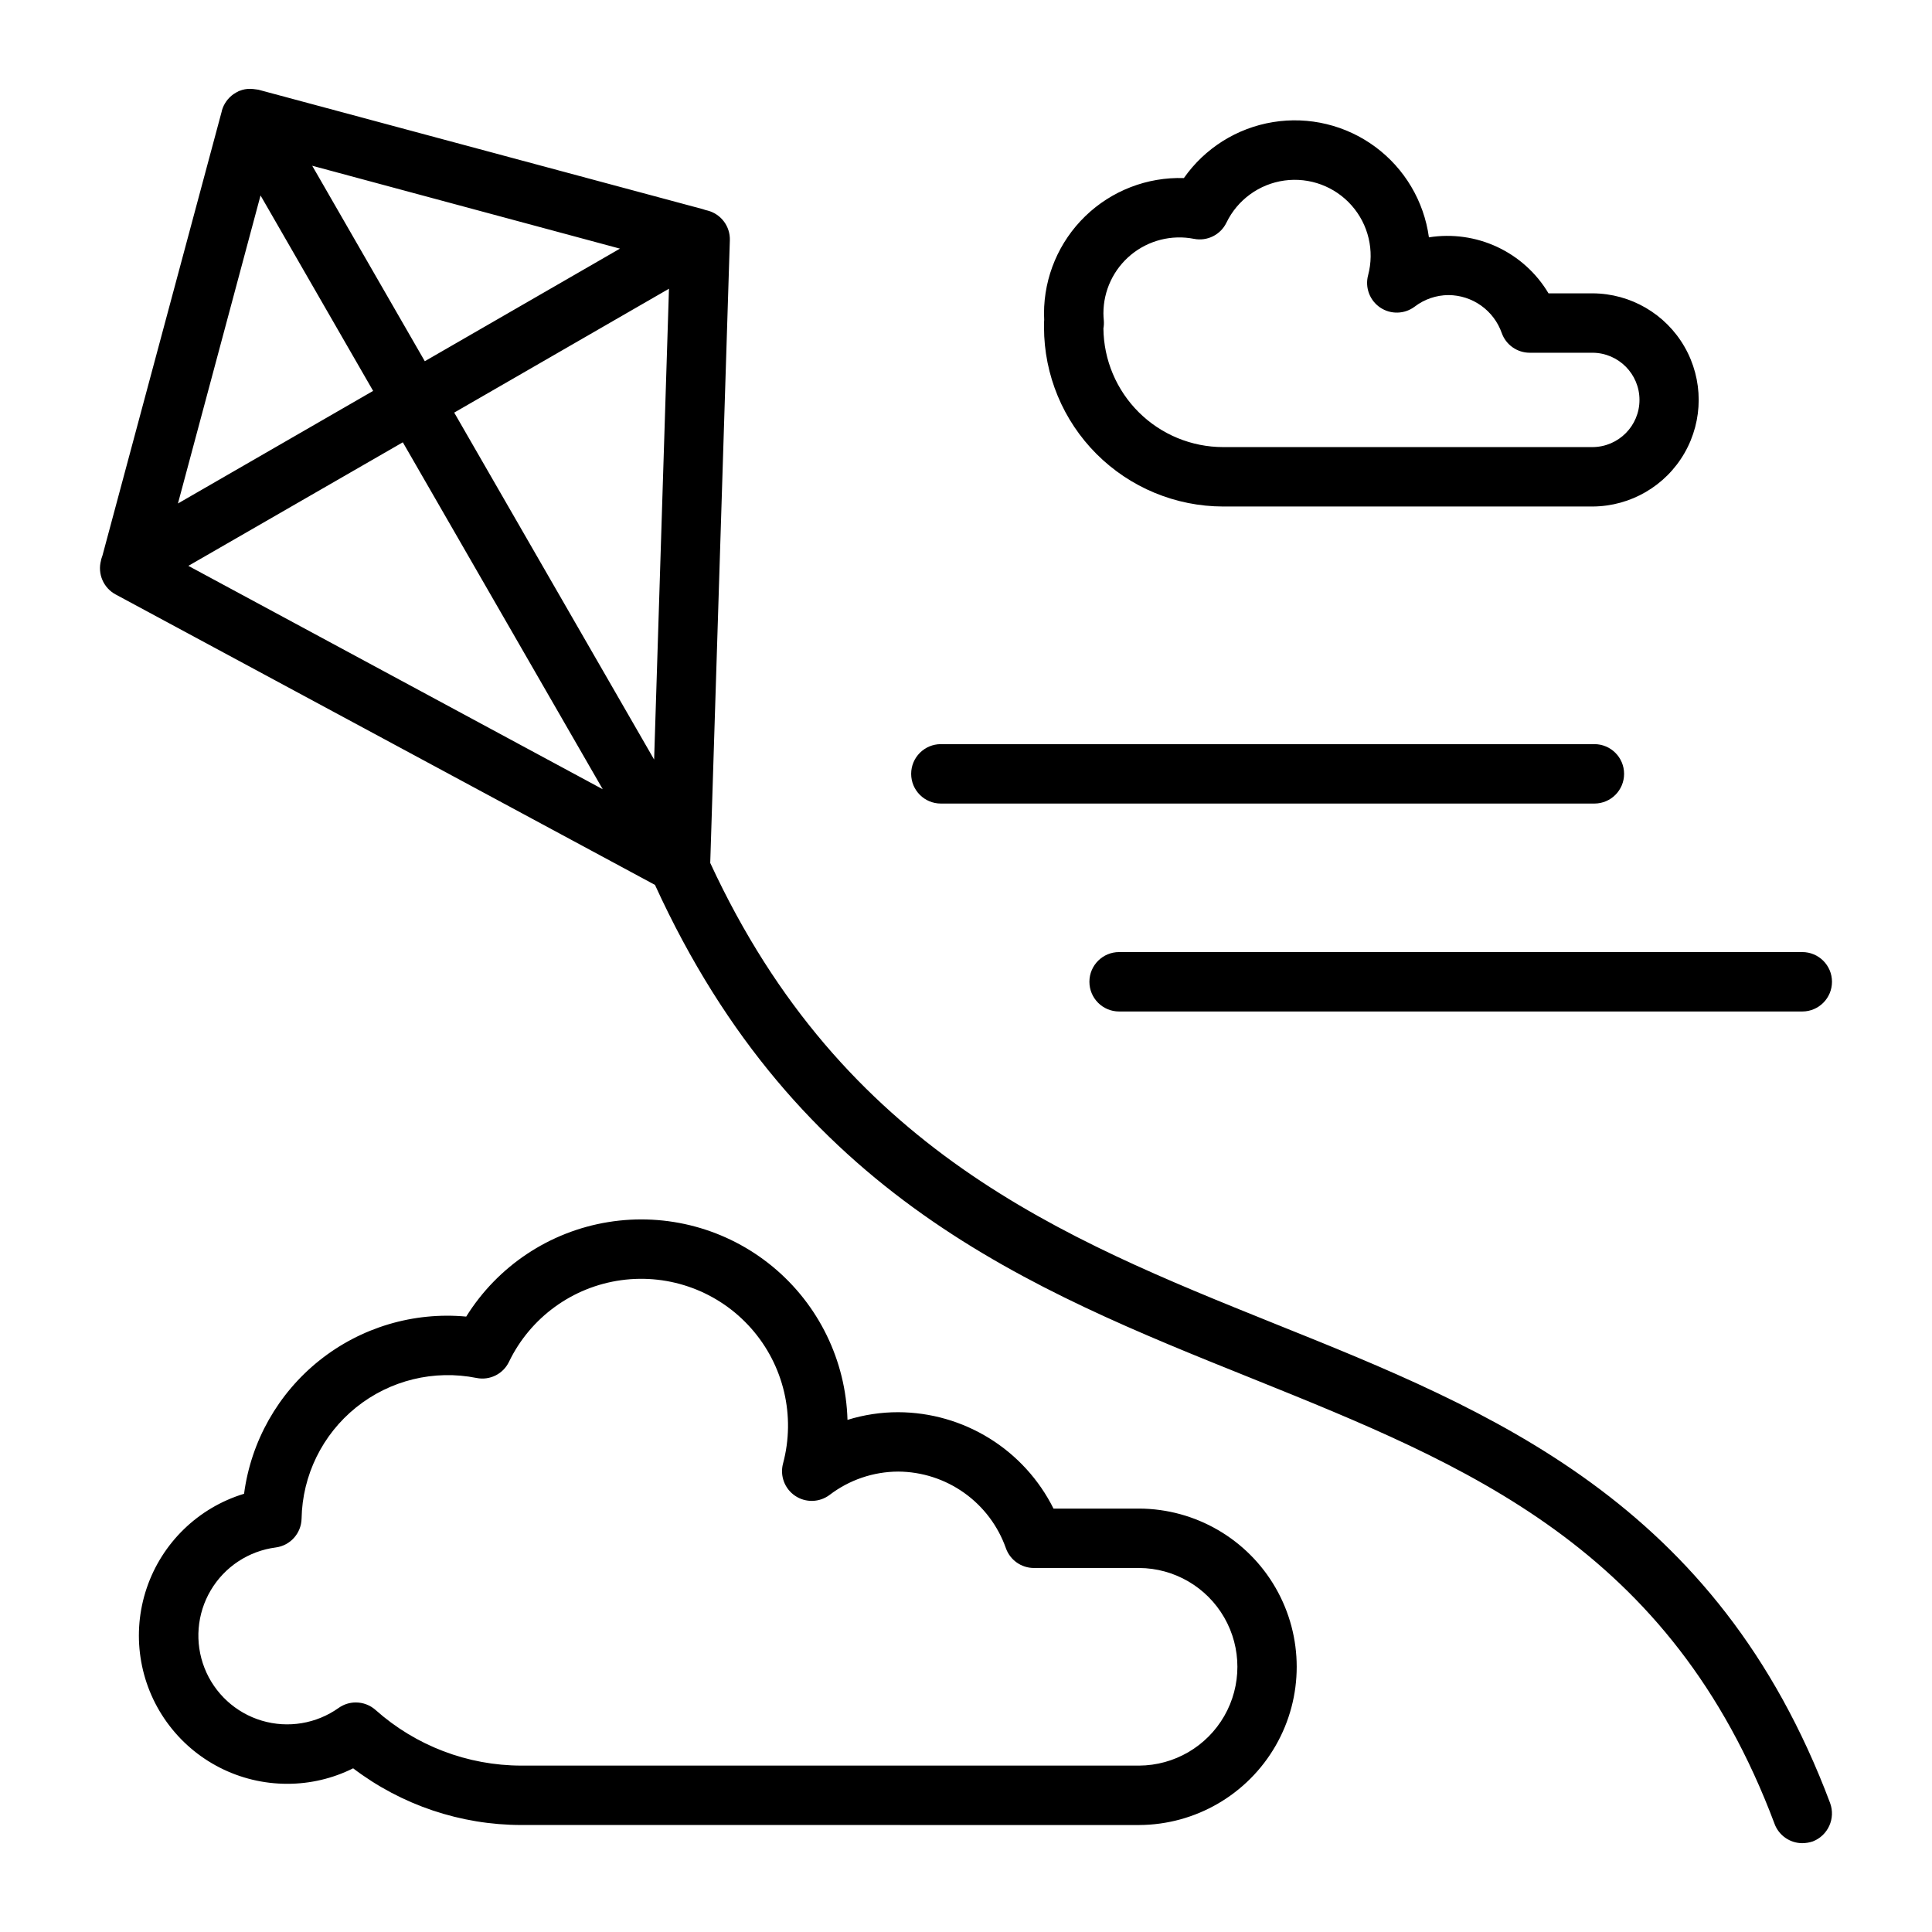 <?xml version="1.0" encoding="UTF-8"?>
<!-- The Best Svg Icon site in the world: iconSvg.co, Visit us! https://iconsvg.co -->
<svg fill="#000000" width="800px" height="800px" version="1.1" viewBox="144 144 512 512" xmlns="http://www.w3.org/2000/svg">
 <path d="m629 621.83c-29.992-79.902-89.582-103.91-147.21-127.05-56.285-22.672-114.38-46.051-149.57-122.09l5.195-165v-0.004c0.125-3.656-2.289-6.918-5.824-7.871l-0.629-0.156-0.707-0.234-117.77-31.648c-0.156 0-0.395-0.078-0.551-0.078-0.523-0.086-1.047-0.141-1.574-0.156-1-0.023-1.992 0.164-2.914 0.551h-0.078c-0.516 0.258-1.016 0.547-1.496 0.863-1.488 1.055-2.57 2.582-3.07 4.332v0.078l-31.645 117.84-0.316 0.945c0 0.156-0.078 0.234-0.078 0.395-0.945 3.523 0.652 7.234 3.856 8.973l142.96 76.988c37.629 82.34 98.953 106.98 158.31 130.83 56.992 22.984 110.84 44.633 138.39 118l-0.004 0.004c1.145 3.059 4.055 5.094 7.324 5.117 0.961-0.004 1.918-0.164 2.832-0.473 4.031-1.582 6.062-6.094 4.566-10.156zm-311.65-276.54-52.98-91.945 56.914-32.828zm-9.055-135.4-51.719 29.836-29.836-51.801zm-95.25-14.094 29.836 51.797-51.723 29.836zm-19.129 98.164 56.836-32.746 52.98 91.945zm372.16-15.734-97.941 0.004c-12.582-0.016-24.645-5.019-33.543-13.918-8.898-8.898-13.902-20.961-13.918-33.543v-1.16c0-0.289 0.016-0.578 0.047-0.867-0.031-0.559-0.047-1.117-0.047-1.684 0.012-9.719 3.961-19.016 10.945-25.777 6.984-6.758 16.41-10.398 26.121-10.09 5.551-7.926 14.062-13.273 23.613-14.832 9.547-1.559 19.32 0.805 27.102 6.555s12.91 14.398 14.223 23.984c6.16-0.98 12.477-0.09 18.125 2.555 5.648 2.644 10.379 6.926 13.57 12.285h11.699c10.059 0.051 19.328 5.445 24.34 14.164 5.012 8.719 5.012 19.441 0 28.16-5.012 8.719-14.281 14.113-24.34 14.168zm-129.66-47.195c0.078 8.363 3.457 16.355 9.395 22.246s13.961 9.199 22.324 9.207h97.938c6.867-0.055 12.406-5.637 12.406-12.5 0-6.867-5.539-12.449-12.406-12.504h-16.68c-3.332 0-6.305-2.098-7.418-5.234-1.031-2.926-2.938-5.461-5.465-7.258-2.523-1.797-5.543-2.773-8.641-2.789-3.25 0.016-6.398 1.094-8.977 3.07-2.684 2.012-6.352 2.106-9.133 0.227s-4.066-5.316-3.199-8.559c1.73-6.504 0.094-13.445-4.367-18.488-4.457-5.047-11.145-7.527-17.812-6.609-6.668 0.918-12.438 5.113-15.367 11.172-1.559 3.211-5.086 4.973-8.586 4.285-5.91-1.164-12.027 0.379-16.68 4.203-4.648 3.828-7.34 9.535-7.332 15.559 0 0.617 0.047 1.227 0.102 1.832 0.062 0.715 0.027 1.434-0.102 2.141zm9.473 396.62-163.71-0.004c-16.105-0.008-31.766-5.281-44.594-15.023-5.41 2.699-11.371 4.106-17.414 4.102-12.672 0.027-24.578-6.059-31.977-16.352-7.398-10.289-9.375-23.516-5.312-35.52 4.066-12.004 13.672-21.309 25.797-24.988 1.844-13.918 9-26.582 19.977-35.336s24.914-12.918 38.895-11.621c8.34-13.379 22.047-22.508 37.609-25.039 15.559-2.535 31.457 1.773 43.609 11.812 12.156 10.043 19.383 24.844 19.824 40.602 4.352-1.352 8.883-2.039 13.438-2.035 8.555 0.027 16.93 2.43 24.199 6.941 7.266 4.508 13.141 10.949 16.961 18.602h22.703c14.934 0.062 28.711 8.07 36.16 21.016 7.449 12.945 7.449 28.879 0 41.824-7.449 12.949-21.227 20.953-36.16 21.02zm-207.59-32.48c1.926 0 3.785 0.707 5.227 1.988 10.641 9.484 24.391 14.73 38.645 14.746h163.71c9.32-0.051 17.91-5.055 22.559-13.137 4.644-8.078 4.644-18.02 0-26.102-4.648-8.082-13.238-13.082-22.559-13.133h-27.891c-3.332-0.004-6.301-2.098-7.418-5.238-2.086-5.914-5.949-11.039-11.062-14.676-5.109-3.633-11.219-5.602-17.492-5.633-6.57 0.027-12.949 2.199-18.172 6.188-2.684 2.016-6.348 2.109-9.129 0.234s-4.07-5.305-3.207-8.547c3.367-12.59 0.207-26.027-8.414-35.797-8.621-9.773-21.562-14.578-34.473-12.801-12.91 1.777-24.074 9.898-29.738 21.633-1.543 3.223-5.078 4.984-8.578 4.285-11.273-2.266-22.965 0.59-31.926 7.793-8.957 7.203-14.258 18.012-14.461 29.504-0.094 3.879-2.996 7.113-6.844 7.617-7.188 0.934-13.543 5.125-17.23 11.363s-4.297 13.828-1.652 20.574c2.644 6.746 8.25 11.898 15.195 13.965 6.945 2.066 14.457 0.82 20.363-3.383 1.328-0.941 2.914-1.445 4.543-1.445zm328.23-238.22h-173.19c-4.348 0-7.871-3.523-7.871-7.871s3.523-7.875 7.871-7.875h173.19c4.348 0 7.871 3.527 7.871 7.875s-3.523 7.871-7.871 7.871zm55.105 55.105h-181.06c-4.348 0-7.871-3.527-7.871-7.875 0-4.348 3.523-7.871 7.871-7.871h181.05c4.348 0 7.871 3.523 7.871 7.871 0 4.348-3.523 7.875-7.871 7.875z"/>
</svg>